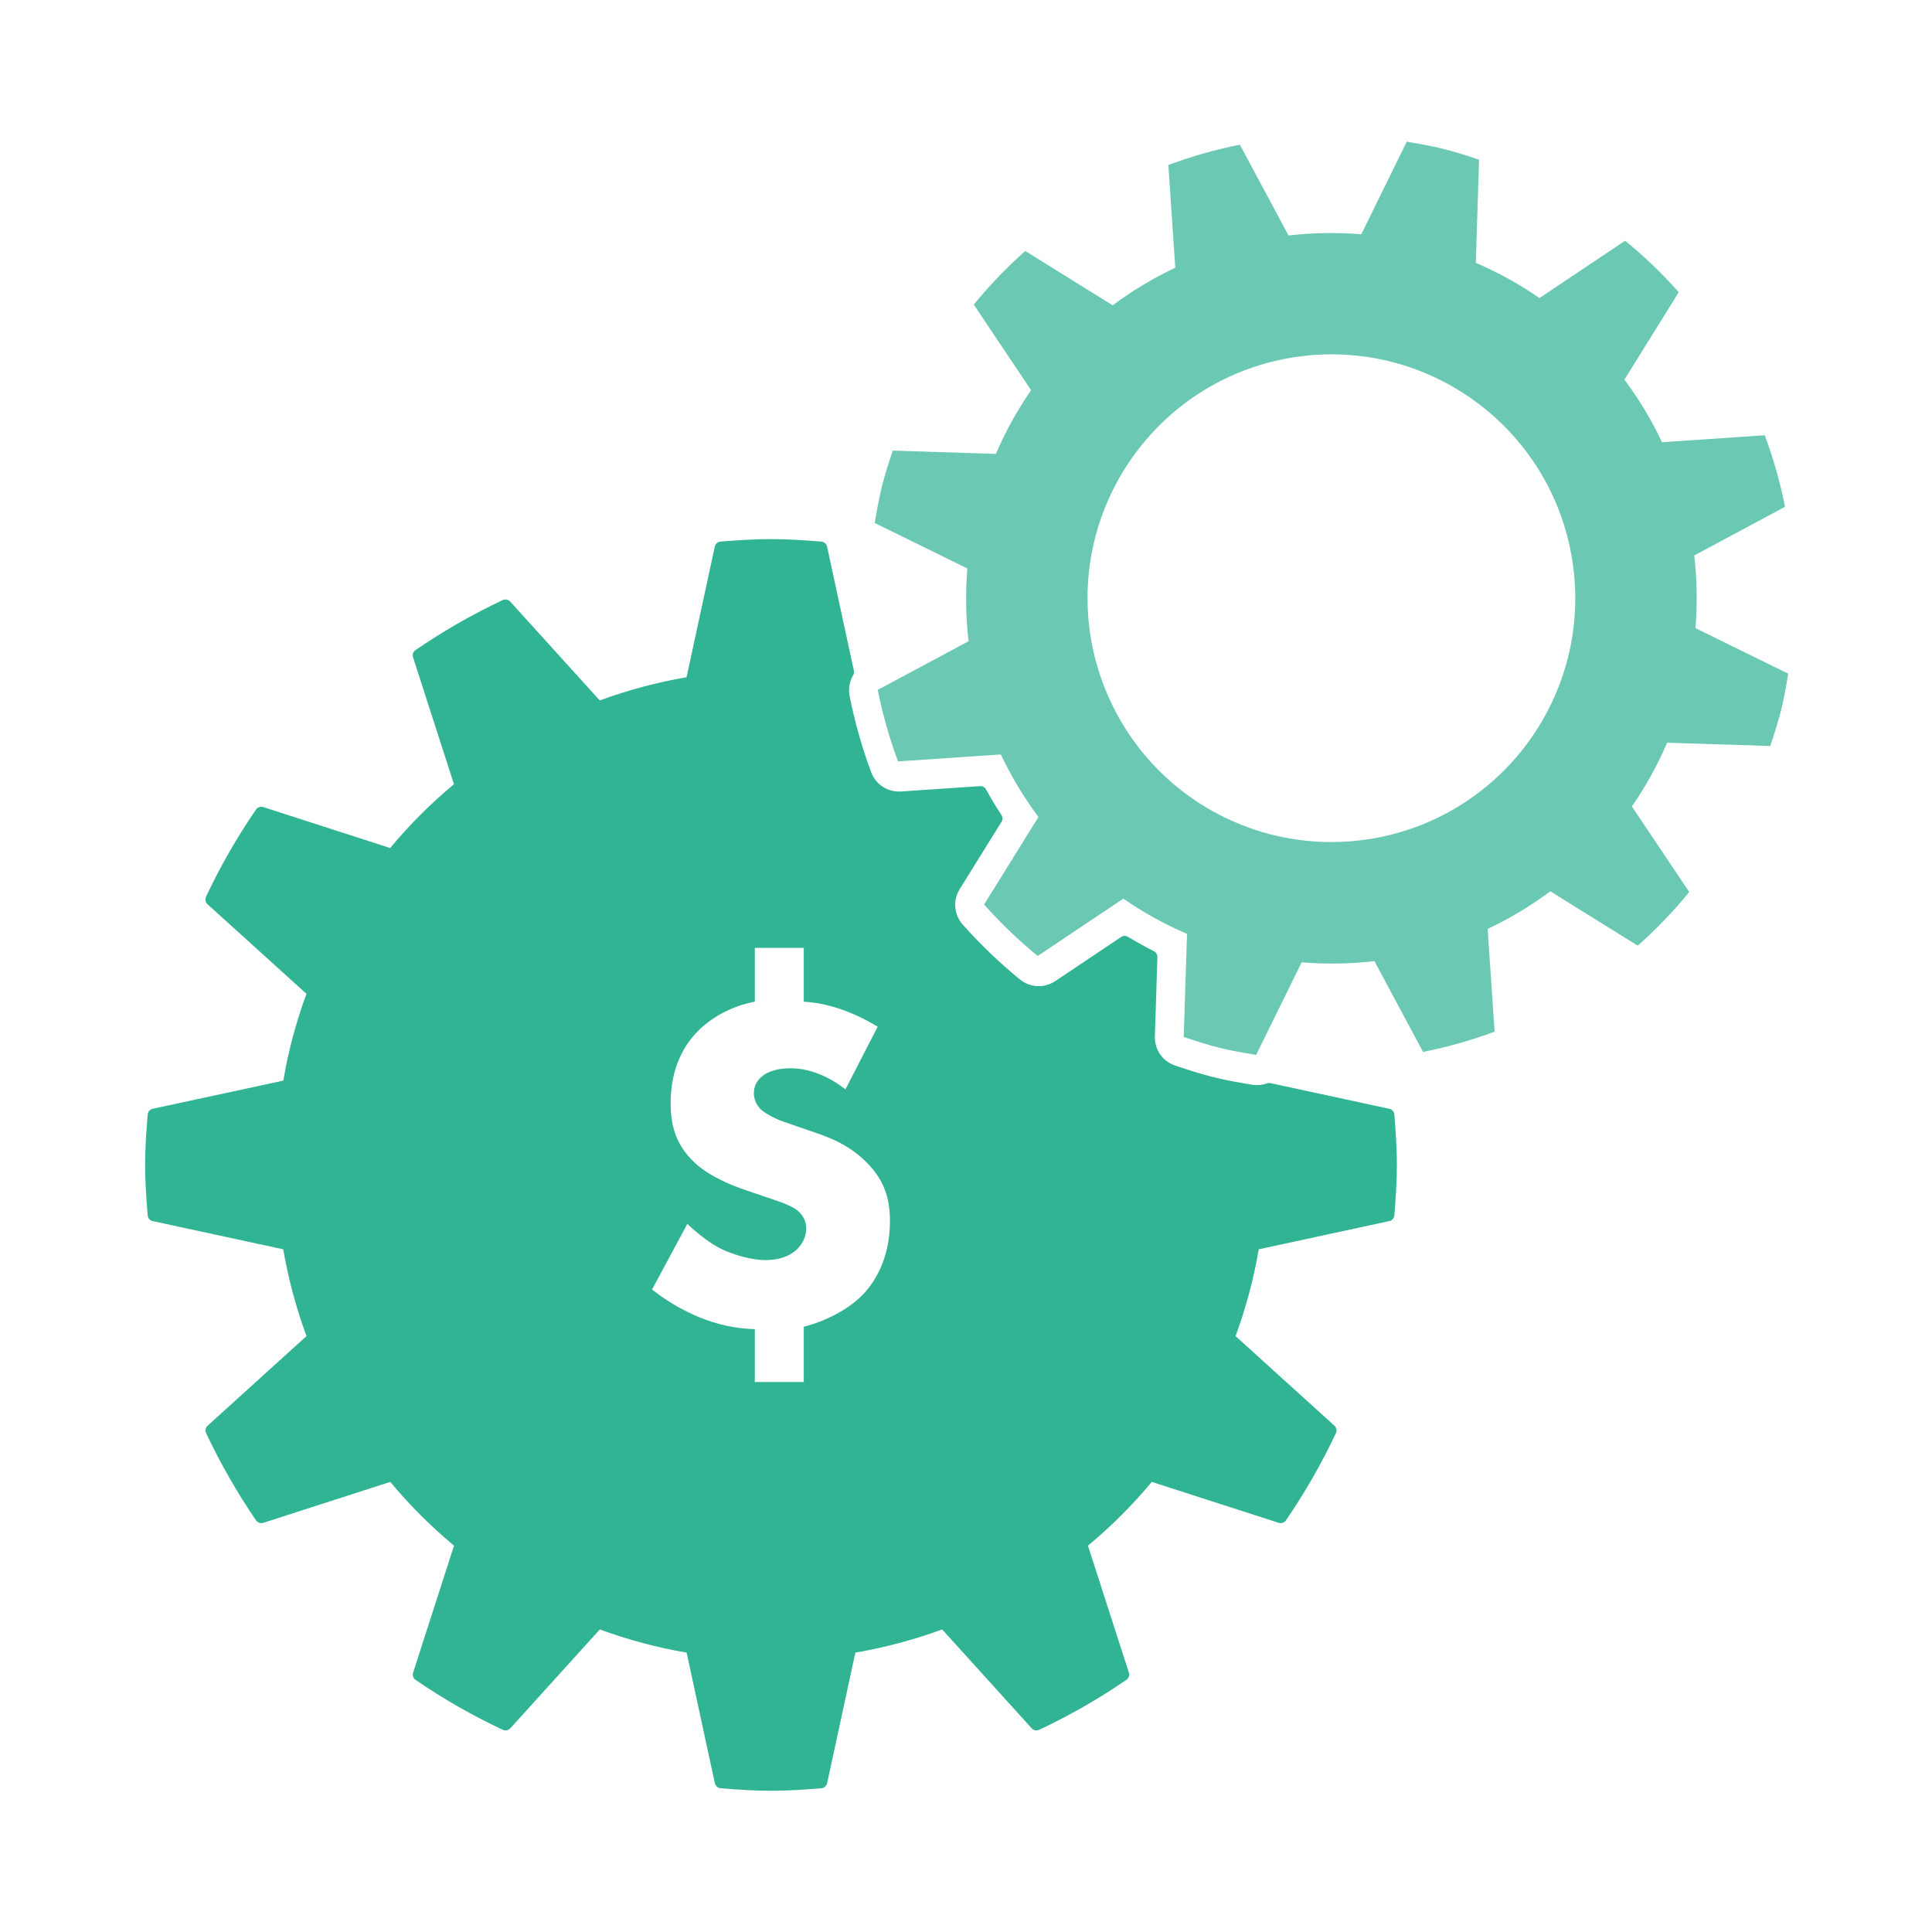 <?xml version="1.0" encoding="UTF-8"?><svg id="Layer_1" xmlns="http://www.w3.org/2000/svg" width="300" height="300" viewBox="0 0 300 300"><path d="M216.52,173.07c-.04-.44-.35-.8-.79-.9l-18.44-3.98c-.18-.04-.37-.02-.55,.04-.74,.26-1.54,.33-2.31,.21-2.02-.34-4-.68-6.04-1.19-2.05-.51-3.96-1.14-5.9-1.79-1.96-.65-3.22-2.47-3.16-4.54l.39-12.3c.01-.39-.2-.75-.55-.92-1.36-.69-2.71-1.44-4.02-2.23-.33-.2-.75-.19-1.07,.03l-10.21,6.84c-1.71,1.14-3.93,1.04-5.52-.27-3.17-2.59-6.15-5.45-8.87-8.51-1.36-1.55-1.54-3.76-.45-5.51l6.48-10.43c.21-.32,.2-.75-.01-1.07-.84-1.28-1.64-2.61-2.38-3.96-.19-.34-.55-.54-.95-.52l-12.25,.83c-2.05,.14-3.92-1.06-4.64-2.98-1.43-3.84-2.56-7.81-3.35-11.83-.23-1.11-.03-2.26,.54-3.23,.13-.22,.17-.48,.12-.72l-4.16-19.25c-.09-.43-.46-.76-.9-.79-2.61-.21-5.18-.39-7.82-.39s-5.21,.18-7.82,.39c-.44,.03-.81,.36-.9,.79l-4.38,20.27c-4.58,.79-9.11,2-13.48,3.6l-13.9-15.34c-.3-.33-.77-.42-1.17-.24-4.69,2.21-9.25,4.82-13.53,7.76-.37,.25-.53,.7-.39,1.13l6.35,19.7c-3.59,2.99-6.92,6.32-9.91,9.91l-19.7-6.36c-.42-.13-.89,.03-1.13,.39-2.94,4.28-5.55,8.84-7.76,13.53-.19,.4-.09,.87,.23,1.17l15.37,13.91c-1.61,4.36-2.82,8.89-3.6,13.48l-20.28,4.37c-.43,.1-.75,.46-.78,.9-.21,2.61-.4,5.17-.4,7.82s.19,5.19,.4,7.82c.03,.44,.35,.81,.78,.9l20.27,4.38c.79,4.58,2,9.11,3.61,13.48l-15.35,13.91c-.32,.29-.42,.76-.23,1.16,2.21,4.7,4.82,9.26,7.75,13.54,.25,.36,.72,.52,1.14,.38l19.7-6.35c2.98,3.58,6.31,6.91,9.9,9.9l-6.35,19.71c-.14,.42,.02,.88,.38,1.13,4.29,2.94,8.84,5.55,13.54,7.75,.4,.19,.86,.1,1.17-.23l13.9-15.35c4.37,1.6,8.9,2.82,13.48,3.6l4.38,20.27c.1,.43,.47,.76,.9,.79,2.6,.21,5.15,.39,7.82,.39s5.19-.18,7.82-.39c.44-.03,.81-.36,.9-.79l4.38-20.27c4.58-.79,9.11-2,13.48-3.6l13.9,15.35c.3,.33,.77,.42,1.17,.23,4.69-2.21,9.25-4.81,13.53-7.75,.37-.25,.53-.71,.39-1.13l-6.35-19.71c3.59-2.98,6.92-6.31,9.91-9.9l19.7,6.35c.42,.14,.89-.02,1.13-.38,2.94-4.29,5.55-8.84,7.76-13.54,.19-.4,.09-.87-.23-1.16l-15.35-13.91c1.6-4.36,2.82-8.9,3.6-13.48l20.27-4.38c.44-.09,.75-.45,.79-.9,.2-2.61,.39-5.18,.39-7.82s-.19-5.2-.39-7.82Zm-82.58,28c-2.21,2.28-5.78,4.1-9.13,4.94v8.59h-7.6v-8.21c-2.96-.08-5.77-.69-8.58-1.83-2.21-.91-4.79-2.27-7.38-4.33l5.48-10.18c1.59,1.52,3.57,3.04,5.24,3.87,1.9,.92,4.71,1.75,6.92,1.75,2.05,0,3.8-.61,4.94-1.75,.83-.83,1.36-1.97,1.36-3.19,0-1.14-.53-2.13-1.52-2.89-.76-.53-1.82-.98-3.42-1.52l-4.48-1.52c-4.86-1.67-7.22-3.49-8.36-4.71-2.51-2.58-3.27-5.39-3.27-8.81,0-4.79,1.6-8.29,3.8-10.72,2.28-2.51,5.63-4.33,9.27-5.02v-8.36h7.6v8.36c2.51,.15,6.39,.84,11.48,3.88l-5.01,9.73c-1.68-1.3-4.79-3.27-8.52-3.27-1.75,0-3.49,.38-4.56,1.37-.61,.53-1.14,1.37-1.14,2.5,0,.84,.31,1.75,1.07,2.51,.76,.69,2.35,1.52,3.49,1.9l3.96,1.37c2.73,.91,5.92,1.98,8.81,4.79,2.97,2.89,3.8,5.85,3.8,9.27,0,6.16-2.58,9.73-4.25,11.48Z" fill="#31b494"/><path d="M263.27,97.55c.31-3.76,.25-7.55-.19-11.3l14.1-7.55c-.75-3.78-1.8-7.5-3.15-11.11l-15.95,1.08c-1.62-3.43-3.57-6.68-5.84-9.72l8.44-13.58c-2.56-2.88-5.34-5.56-8.33-7.99l-13.3,8.9c-3.1-2.15-6.42-3.98-9.89-5.47l.51-16.01c-1.82-.61-3.65-1.21-5.55-1.68-1.9-.47-3.79-.8-5.68-1.12l-7.06,14.38c-3.76-.31-7.55-.25-11.3,.19l-7.55-14.1c-3.78,.75-7.5,1.8-11.11,3.15l1.08,15.95c-3.43,1.62-6.68,3.57-9.72,5.84l-13.58-8.44c-2.88,2.56-5.56,5.34-7.99,8.33l8.9,13.29c-2.15,3.1-3.98,6.42-5.47,9.89l-16.01-.51c-.61,1.82-1.21,3.65-1.68,5.55-.47,1.89-.8,3.79-1.12,5.69l14.38,7.06c-.31,3.76-.25,7.55,.19,11.3l-13.78,7.38s.01,0,.02,0c0,0-.01,0-.02,0l-.32,.17c.75,3.78,1.8,7.5,3.15,11.11l15.96-1.08c1.62,3.43,3.58,6.68,5.84,9.72l-8.44,13.58c2.56,2.88,5.34,5.56,8.33,7.99l13.29-8.9c3.1,2.15,6.42,3.98,9.89,5.47l-.51,16.01c1.82,.61,3.65,1.21,5.55,1.68,1.34,.34,2.69,.59,4.03,.83-.01-.06-.03-.12-.04-.18,.01,.06,.03,.12,.05,.17,.54,.1,1.1,.2,1.65,.29l7.07-14.38c3.76,.31,7.55,.25,11.3-.19l7.55,14.1c3.78-.75,7.5-1.8,11.11-3.15l-1.08-15.95c3.43-1.62,6.69-3.57,9.73-5.84l13.58,8.44c2.88-2.56,5.56-5.34,7.99-8.33l-8.9-13.29c2.15-3.11,3.98-6.42,5.47-9.89l16.01,.51c.61-1.82,1.21-3.65,1.68-5.55s.8-3.79,1.12-5.68l-14.38-7.06Zm-50.83,32.77c-3.68,.56-7.42,.58-11.1,.05,0,0,0,.01,.01,.02,0,0,0-.01-.01-.02-2.92-.42-5.77-1.18-8.51-2.27h0c-9.28-3.66-16.73-10.84-20.74-19.97h0s0,0,0,0c0,0,0,0,0,0h0s0,0,0,0h0c-1.34-3.04-2.28-6.24-2.78-9.53,0,0,0,0,0,0-3.15-20.67,11.05-39.98,31.72-43.14,20.67-3.15,39.99,11.05,43.14,31.72,3.15,20.67-11.05,39.99-31.72,43.14Z" fill="#6bc9b3"/></svg>
